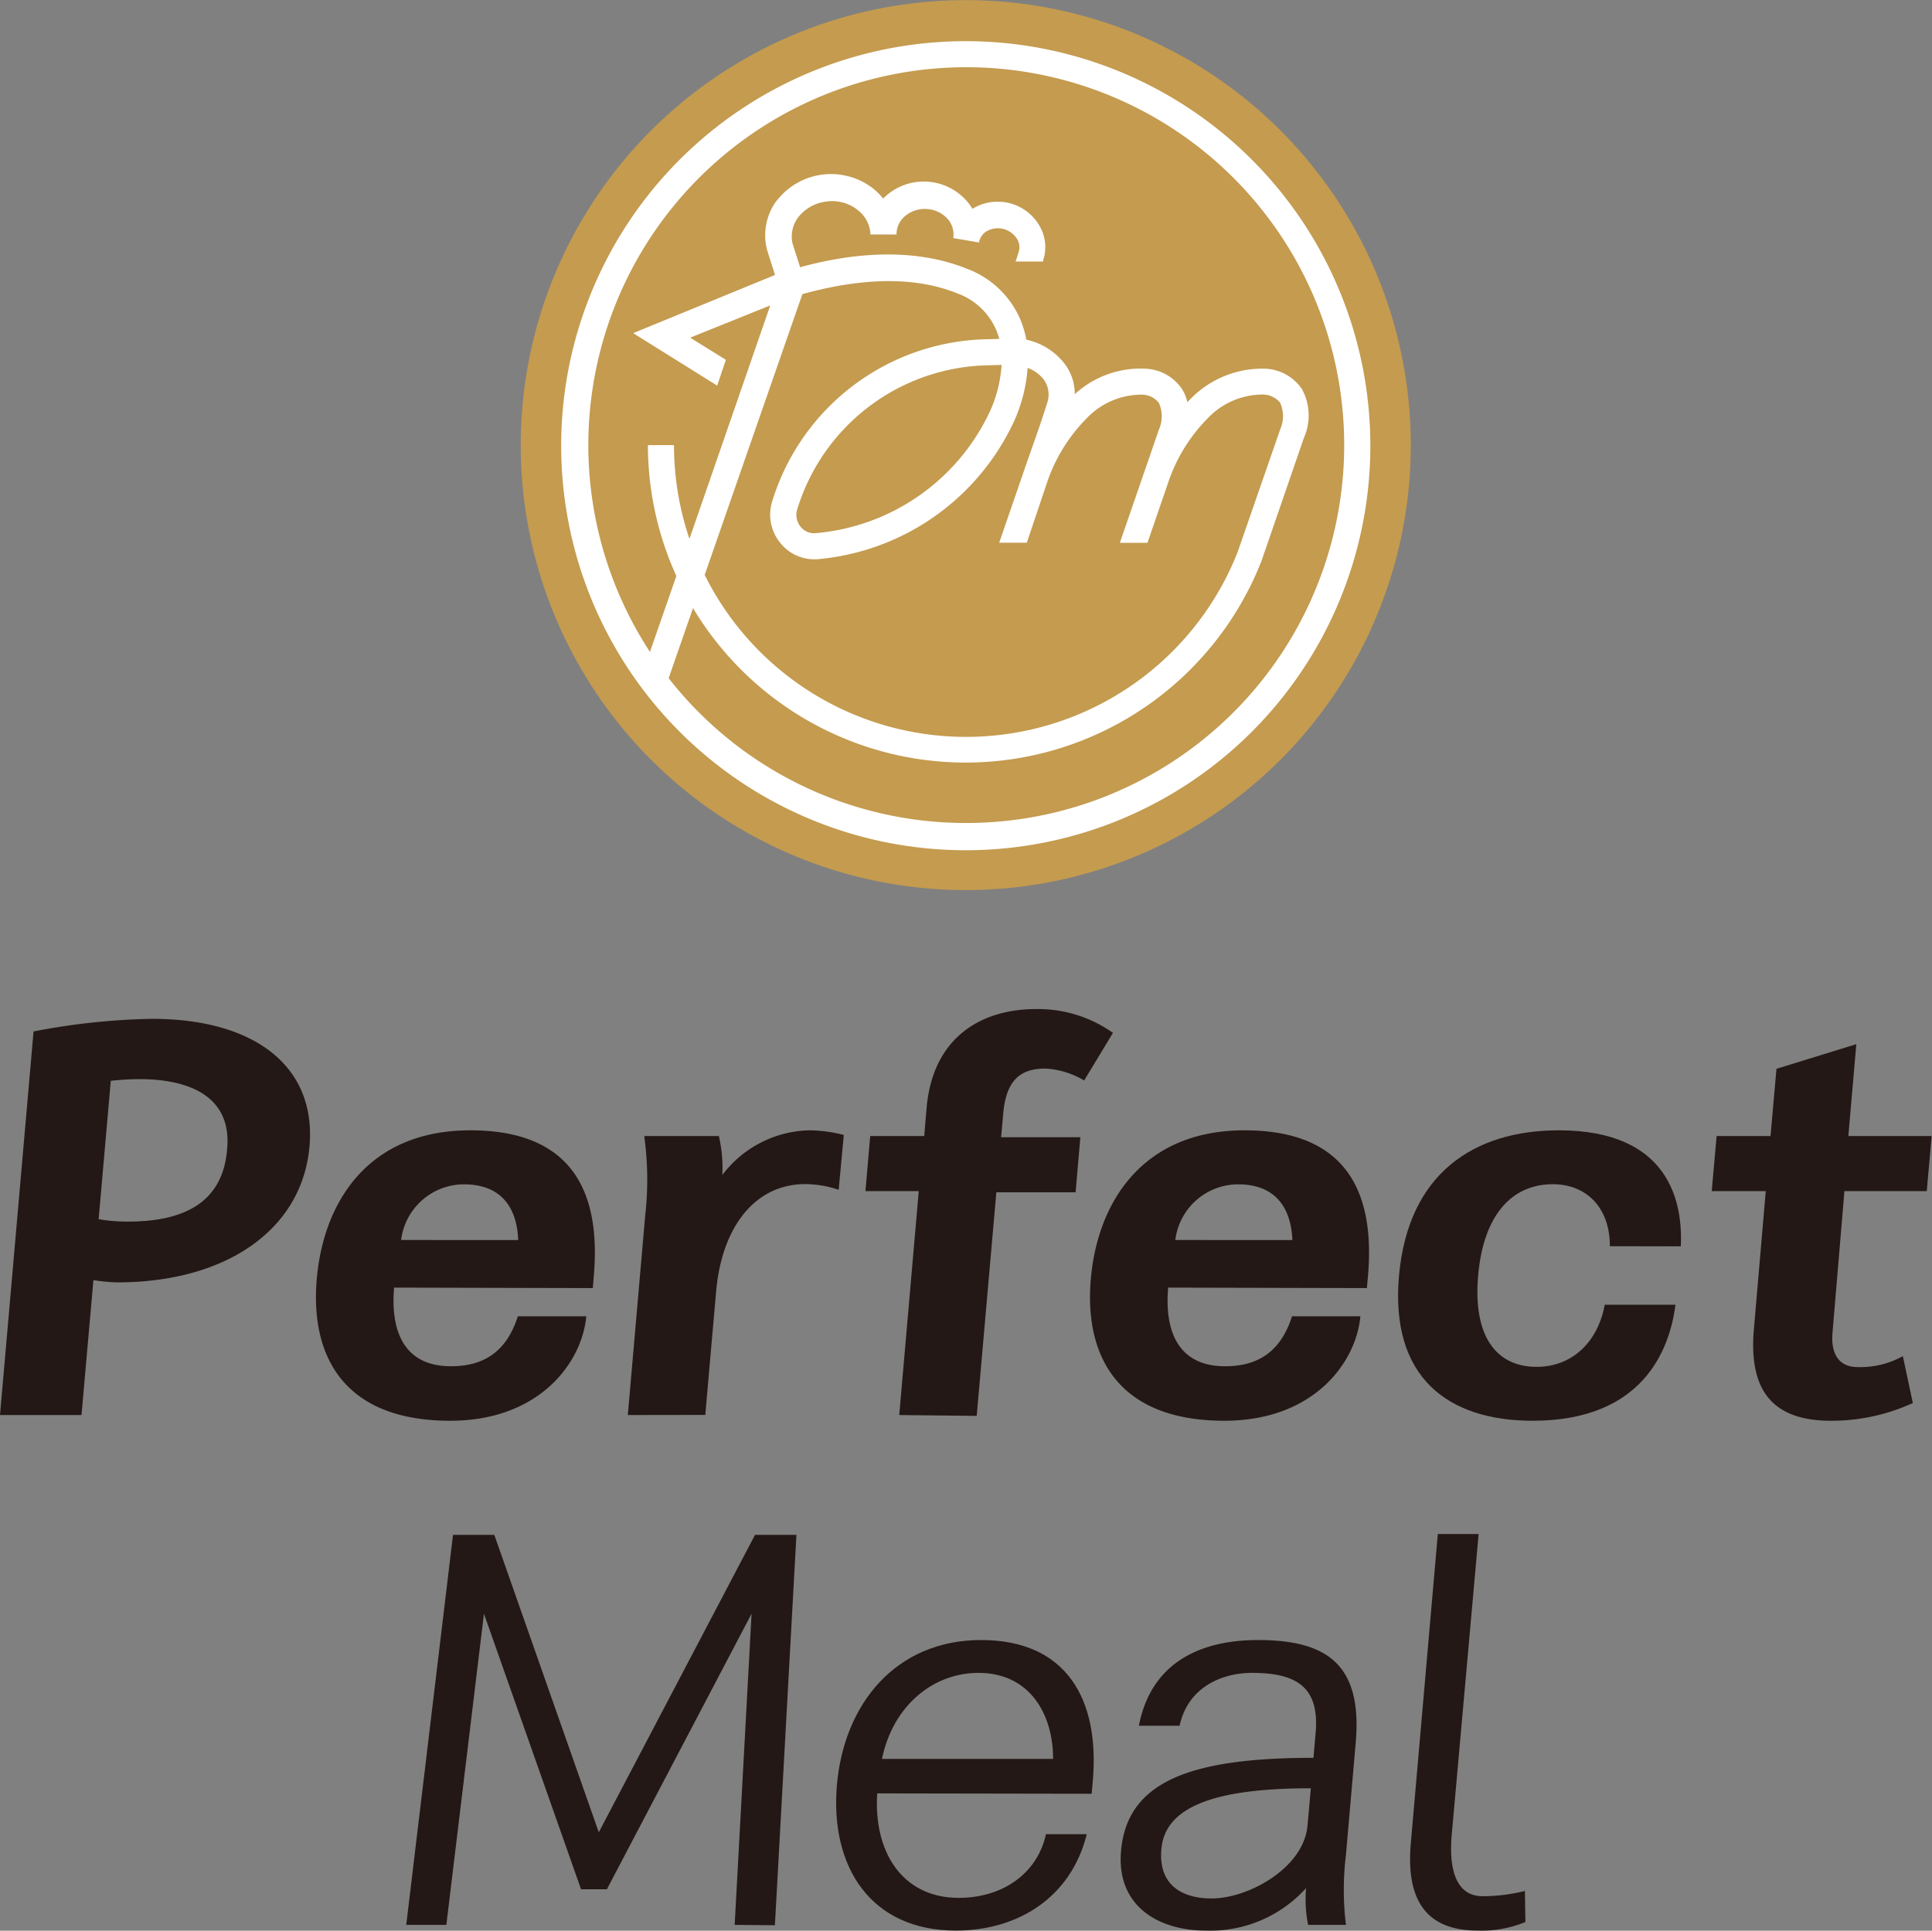 <svg xmlns="http://www.w3.org/2000/svg" viewBox="0 0 162.36 162.27"><rect x="0" y="0" width="162.36" height="162.27" fill="#808080" stroke="none"/><defs><style>.cls-1{fill:#c49b4f;}.cls-2{fill:#fff;}.cls-3{fill:#231815;}</style></defs><g id="レイヤー_2" data-name="レイヤー 2"><g id="レイヤー_1-2" data-name="レイヤー 1"><g id="レイヤー_2-2" data-name="レイヤー 2"><g id="レイヤー_2-3" data-name="レイヤー 2"><g id="レイヤー_1-2-2" data-name="レイヤー 1-2"><circle class="cls-1" cx="81.16" cy="37.41" r="37.4"/><polygon class="cls-2" points="62.45 31.14 62.44 31.13 62.41 31.2 62.45 31.14"/><path class="cls-2" d="M81.16,3.46a34,34,0,1,0,34,34v-.05A34,34,0,0,0,81.16,3.46Zm0,65.71A31.7,31.7,0,0,1,56.19,57l2.05-5.89A26.71,26.71,0,0,0,106,47.18l3.57-10.36a4.64,4.64,0,0,0-.17-4.14,3.94,3.94,0,0,0-3-1.69,8.41,8.41,0,0,0-6.4,2.59l-.22.22a3.24,3.24,0,0,0-.46-1.12,3.89,3.89,0,0,0-3-1.69,8.18,8.18,0,0,0-6,2.14,4.16,4.16,0,0,0-.87-2.58,5.53,5.53,0,0,0-3.2-2,8.88,8.88,0,0,0-.49-1.67,7.87,7.87,0,0,0-4.52-4.3c-4.76-1.91-10.09-1.2-14-.12l-.64-2a2.71,2.71,0,0,1,.4-2.09,3.51,3.51,0,0,1,2.45-1.43,3.43,3.43,0,0,1,2.7.77,2.69,2.69,0,0,1,1,2h2.19a2,2,0,0,1,.66-1.5,2.58,2.58,0,0,1,1.93-.64,2.53,2.53,0,0,1,1.8.94,2,2,0,0,1,.38,1.5h0l2.16.37a1.4,1.4,0,0,1,.62-.93,1.9,1.9,0,0,1,2.59.65,1.33,1.33,0,0,1,.12,1.1l-.25.78h2.31v-.09A3.55,3.55,0,0,0,87.37,19a4.06,4.06,0,0,0-5.55-1.51l-.11.06a3.08,3.08,0,0,0-.32-.48,4.8,4.8,0,0,0-6.73-.78l-.27.23-.17.17a5.87,5.87,0,0,0-.69-.72,5.76,5.76,0,0,0-8.11.72c-.1.11-.19.23-.28.35A4.89,4.89,0,0,0,64.46,21l.67,2.11L53.21,28l7.06,4.41L61,30.24l-3-1.86,6.73-2.71L57.94,45.29a24.52,24.52,0,0,1-1.3-7.88H54.45a26.56,26.56,0,0,0,2.39,11l-2.22,6.38A31.76,31.76,0,1,1,81.16,69.17ZM83.1,28.51A19.27,19.27,0,0,0,64.89,42.15a3.74,3.74,0,0,0,.65,3.44A3.67,3.67,0,0,0,68.7,47,20.15,20.15,0,0,0,85.25,35.34a13.25,13.25,0,0,0,1.11-4.42,3.08,3.08,0,0,1,1.33.95,2.14,2.14,0,0,1,.31,2c-.4,1.3-.91,2.75-1.41,4.15-.21.62-.43,1.22-.62,1.79l-2,5.8h2.32L88,40.53h0a14,14,0,0,1,3.31-5.36,6.37,6.37,0,0,1,4.7-2,1.84,1.84,0,0,1,1.38.69,2.76,2.76,0,0,1,0,2.25l-3.28,9.51h2.32l1.75-5.09a14,14,0,0,1,3.31-5.37,6.37,6.37,0,0,1,4.7-2,1.88,1.88,0,0,1,1.39.69,2.76,2.76,0,0,1,0,2.25L104,46.42a24.53,24.53,0,0,1-44.78,1.9l8.21-23.6c3.62-1,8.65-1.82,13-.07a5.65,5.65,0,0,1,3.3,3.11,6.84,6.84,0,0,1,.25.72Zm1.07,2.16a11.1,11.1,0,0,1-.93,3.8A17.85,17.85,0,0,1,68.55,44.81a1.44,1.44,0,0,1-1.3-.58A1.56,1.56,0,0,1,67,42.8,17.11,17.11,0,0,1,83.17,30.7Z"/><path class="cls-3" d="M0,118.93,2.82,86.69a57.23,57.23,0,0,1,9.94-1.06c8.78,0,13.83,4.1,13.25,10.72-.62,7-7,11.43-16.16,11.43a14.88,14.88,0,0,1-2-.19l-1,11.34Zm8.29-16.46a13.87,13.87,0,0,0,2.49.2c5.22,0,8-2,8.31-6.13.41-4.63-3.59-5.84-7.31-5.84a22.58,22.58,0,0,0-2.47.14Z"/><path class="cls-3" d="M33.12,108.22c-.3,3.42.67,6.61,4.78,6.61,2.84,0,4.69-1.3,5.62-4.2h5.75c-.34,3.81-3.86,8.78-11.44,8.78-9,0-11.77-5.5-11.21-11.92S30.9,95,39.53,95c7.2,0,11.12,3.67,10.37,12.26l-.08,1Zm10.43-4c-.12-2.94-1.61-4.68-4.56-4.68a5.33,5.33,0,0,0-5.28,4.68Z"/><path class="cls-3" d="M52.76,118.93l1.46-16.75a26.83,26.83,0,0,0-.08-6.7h6.27a11.7,11.7,0,0,1,.29,3.28A9.42,9.42,0,0,1,68,95a11.93,11.93,0,0,1,2.91.39L70.48,100a8.9,8.9,0,0,0-2.8-.48c-4.25,0-7,3.62-7.49,8.93l-.92,10.47Z"/><path class="cls-3" d="M75.57,118.93l1.64-18.82H72.73l.4-4.63h4.54l.2-2.37c.52-5.93,4.59-8.3,9.18-8.3a10.88,10.88,0,0,1,6.48,2l-2.42,4a7.11,7.11,0,0,0-3.24-1c-1.88,0-3.3.73-3.56,3.77l-.18,2h6.66l-.4,4.63H83.73L82.08,119Z"/><path class="cls-3" d="M98.17,108.22c-.3,3.42.68,6.61,4.78,6.61,2.85,0,4.7-1.3,5.63-4.2h5.74c-.33,3.81-3.85,8.78-11.43,8.78-9,0-11.78-5.5-11.22-11.92S96,95,104.59,95c7.19,0,11.12,3.67,10.37,12.26l-.09,1Zm10.44-4c-.13-2.94-1.62-4.68-4.56-4.68a5.33,5.33,0,0,0-5.28,4.68Z"/><path class="cls-3" d="M135.29,104.74c0-3.28-2-5.21-4.8-5.21-3.38,0-5.82,2.51-6.27,7.67s1.55,7.68,4.92,7.68c2.85,0,5.1-1.93,5.72-5.22h5.94c-.47,3.72-2.69,9.75-12,9.75-7.14,0-12-3.66-11.23-12.21S123.84,95,131,95c9.27,0,10.43,6,10.25,9.75Z"/><path class="cls-3" d="M160.75,117.92a16.37,16.37,0,0,1-6.89,1.49c-4.82,0-6.92-2.46-6.47-7.67l1-11.63h-4.54l.41-4.63h4.53l.5-5.65L156,87.76l-.67,7.72h7l-.41,4.63H155L154,112c-.14,1.59.38,2.9,2.12,2.9a7.39,7.39,0,0,0,3.79-.92Z"/><path class="cls-3" d="M61.74,161.78l1.42-26.15L51,158.79H48.83l-8.16-23.16-3.16,26.15H34.14L38.07,129h3.47l8.78,25,13.13-25h3.48l-1.81,32.81Z"/><path class="cls-3" d="M73.72,150.73c-.32,4.78,2,8.78,6.86,8.78,3.62,0,6.59-2,7.32-5.35h3.43c-1.35,5.4-5.88,8.1-11,8.1-7.19,0-10.58-5.4-10-12.21s4.93-12.21,12.12-12.21,10,5,9.38,11.92l-.09,1Zm14.78-2.9c0-3.81-2-7.23-6.27-7.23-3.81,0-7.19,2.75-8.11,7.23Z"/><path class="cls-3" d="M109.93,161.78a11,11,0,0,1-.17-3.09,10.84,10.84,0,0,1-8.42,3.57c-4,0-7.54-2.07-7.13-6.7.51-5.84,5.84-7.82,16.17-7.82l.18-2.08c.34-3.81-1.53-5.06-5.34-5.06-2.42,0-5.36,1.11-6.09,4.44H95.71c1.06-5.51,5.45-7.2,10-7.2,5.84,0,8.79,2.08,8.22,8.64l-.82,9.41a24.18,24.18,0,0,0,0,5.89Zm.23-11.48c-8.07,0-12.25,1.54-12.56,5.11-.27,3,1.71,4.15,4.22,4.15,3.09,0,7.75-2.56,8.06-6.13Z"/><path class="cls-3" d="M128.19,161.54a9.62,9.62,0,0,1-4,.72c-4,0-6.08-2.17-5.63-7.33l2.27-26h3.43L122,154.2c-.28,3.19.51,5.17,2.59,5.17a14.71,14.71,0,0,0,3.56-.44Z"/></g></g></g></g></g></svg>